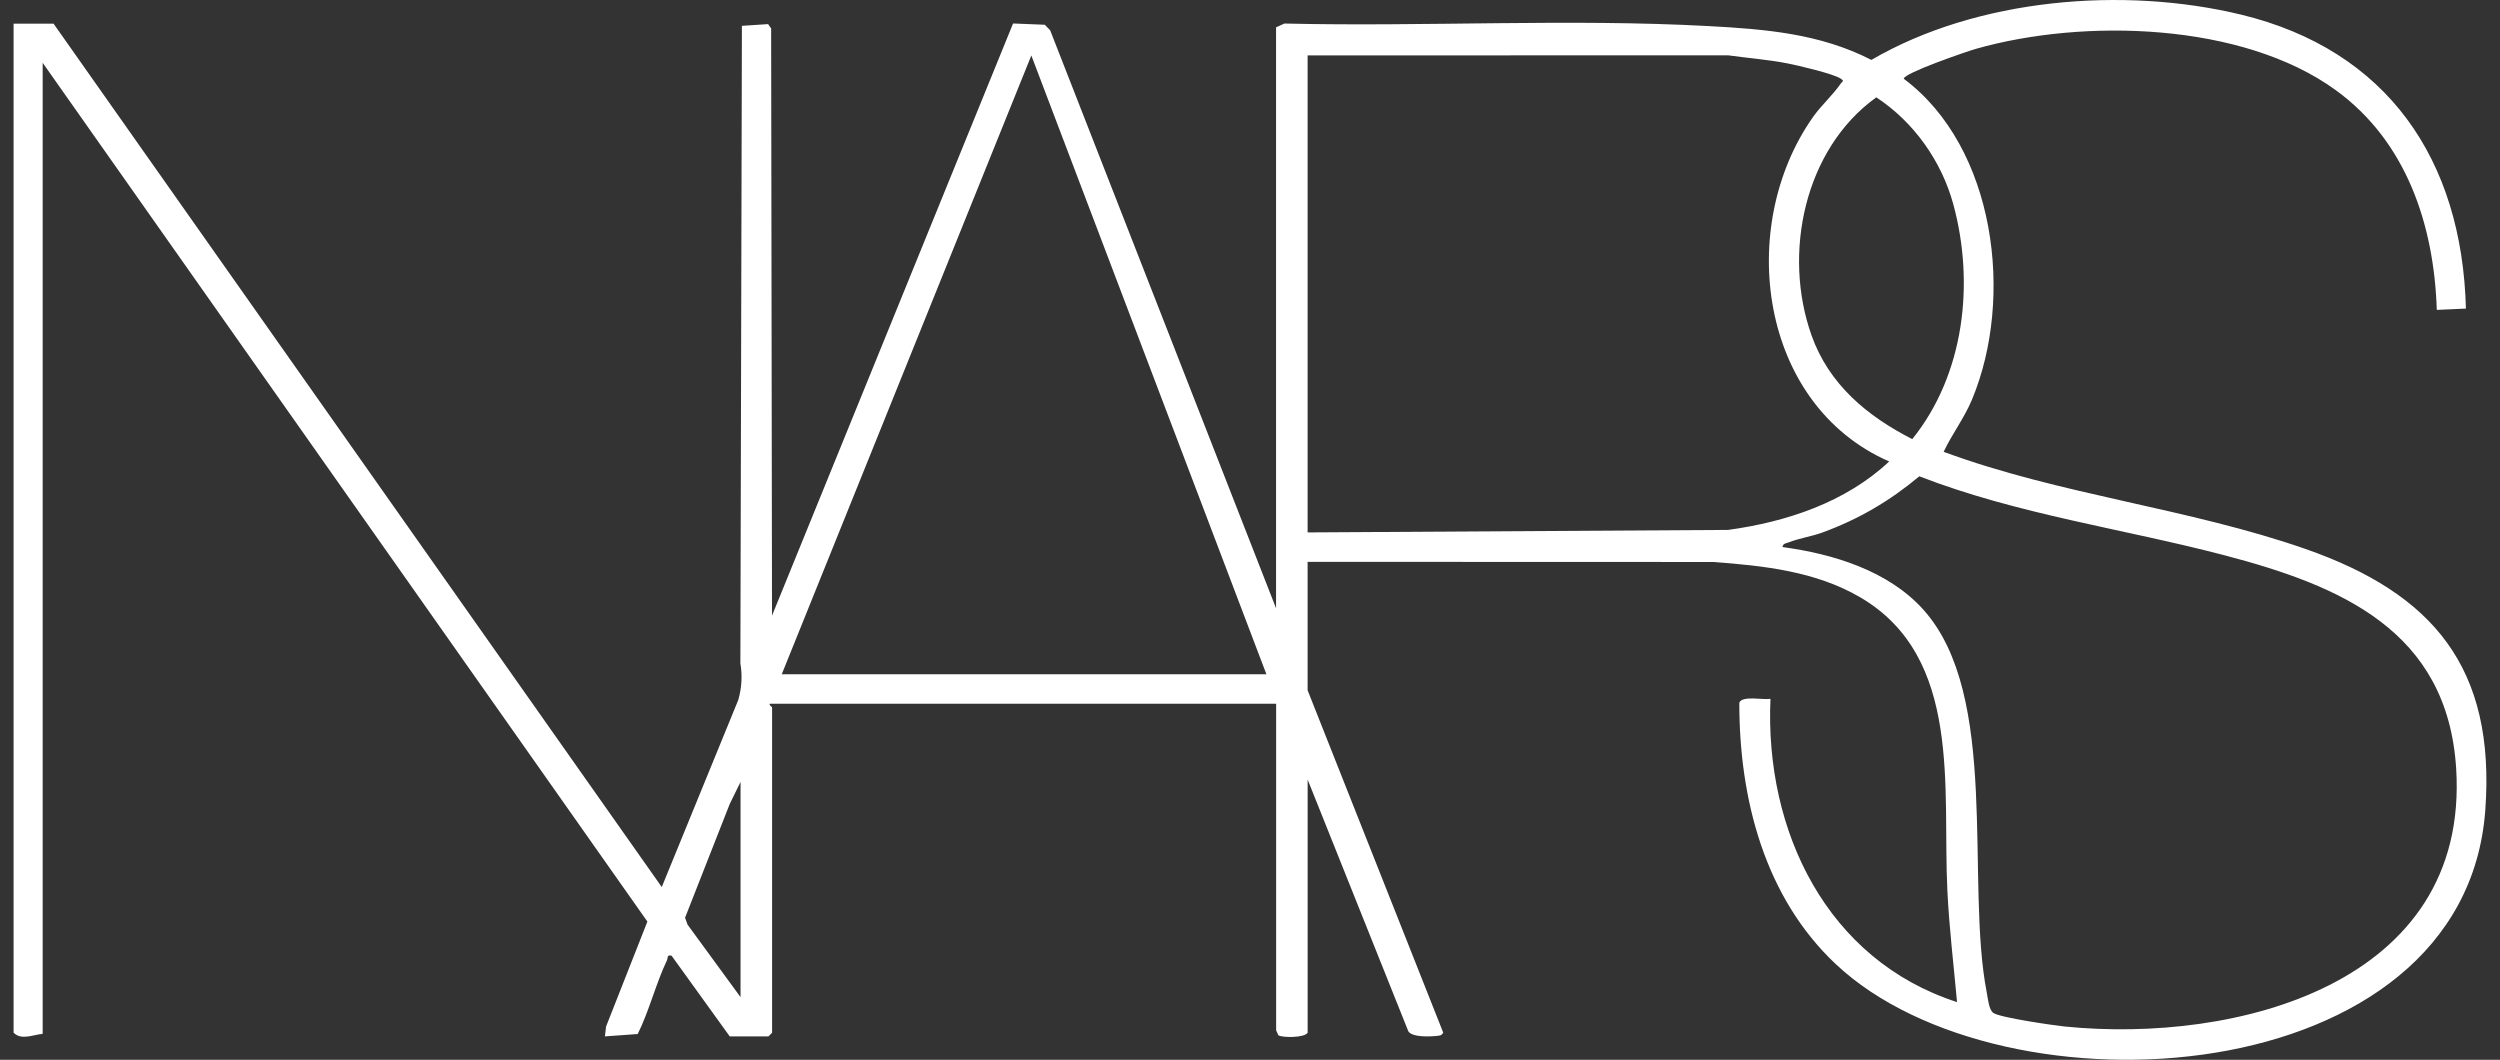 <svg width="92" height="39" viewBox="0 0 92 39" fill="none" xmlns="http://www.w3.org/2000/svg">
<rect x="0" y="0" width="92" height="39" fill="#333333" stroke="none"/>
<path d="M46.959 1.006L47.267 0.866C52.458 0.988 57.705 0.68 62.878 0.96C64.96 1.073 66.97 1.232 68.867 2.205C72.755 -0.063 78.136 -0.51 82.47 0.538C87.851 1.84 90.602 5.865 90.746 11.356L89.674 11.404C89.572 8.266 88.553 5.205 85.958 3.319C82.52 0.822 76.679 0.67 72.712 1.798C72.379 1.893 70.059 2.689 70.058 2.898C73.441 5.425 74.13 10.964 72.569 14.705C72.285 15.387 71.838 15.966 71.526 16.627C75.818 18.213 80.527 18.696 84.84 20.201C89.53 21.837 91.842 24.569 91.459 29.811C90.694 40.253 73.735 41.282 67.561 35.484C64.938 33.022 64.004 29.397 64.007 25.863C64.099 25.585 64.901 25.765 65.153 25.717C64.938 30.58 67.228 35.33 72.019 36.877C71.896 35.513 71.731 34.157 71.664 32.788C71.477 29.041 72.235 24.188 68.454 21.98C66.817 21.023 64.914 20.821 63.061 20.681L48.12 20.676V25.402L53.112 38.004C53.047 38.1 53.015 38.104 52.913 38.117C52.658 38.149 51.974 38.183 51.827 37.953L48.121 28.688V38.004C47.997 38.203 47.166 38.184 47.045 38.1L46.962 37.915V25.898H28.324C28.3 25.965 28.413 26.007 28.413 26.033V38.004L28.28 38.139H26.854L24.713 35.168C24.527 35.128 24.59 35.245 24.54 35.349C24.138 36.187 23.89 37.206 23.468 38.052L22.261 38.139L22.303 37.777L23.824 33.914L1.57 2.311V38.046C1.227 38.074 0.782 38.295 0.5 38.002V0.871H1.971L24.353 32.643L27.166 25.764C27.296 25.321 27.323 24.864 27.246 24.414L27.302 0.951L28.266 0.887L28.378 1.046L28.41 22.655L37.281 0.864L38.449 0.911L38.646 1.115L46.959 22.384V1.006ZM48.12 2.041V19.593L63.591 19.501C65.734 19.209 67.918 18.489 69.522 16.982C64.734 14.889 63.876 8.335 66.723 4.3C67.02 3.878 67.476 3.47 67.739 3.075C67.796 2.989 67.887 2.993 67.739 2.894C67.472 2.714 66.179 2.412 65.795 2.336C65.067 2.192 64.329 2.139 63.596 2.036L48.12 2.039V2.041ZM46.604 24.814L37.953 2.041L28.768 24.814H46.604ZM69.047 3.583C66.401 5.48 65.591 9.335 66.667 12.348C67.309 14.15 68.715 15.316 70.371 16.16C72.285 13.787 72.673 10.435 71.885 7.53C71.451 5.926 70.424 4.486 69.048 3.582L69.047 3.583ZM65.597 20.132C67.449 20.382 69.479 20.995 70.771 22.426C73.622 25.582 72.316 32.436 73.114 36.534C73.155 36.743 73.189 37.164 73.358 37.278C73.616 37.451 75.56 37.732 75.987 37.776C82.257 38.407 90.888 36.237 90.387 28.281C90.067 23.195 86.118 21.549 81.845 20.43C78.115 19.454 74.243 18.929 70.631 17.528C69.536 18.441 68.405 19.104 67.069 19.595C66.668 19.742 66.202 19.808 65.826 19.959C65.733 19.997 65.61 19.992 65.597 20.132ZM27.252 36.695V28.774L26.854 29.587L25.21 33.772L25.302 34.026L27.252 36.695Z" fill="white"/>
</svg>
